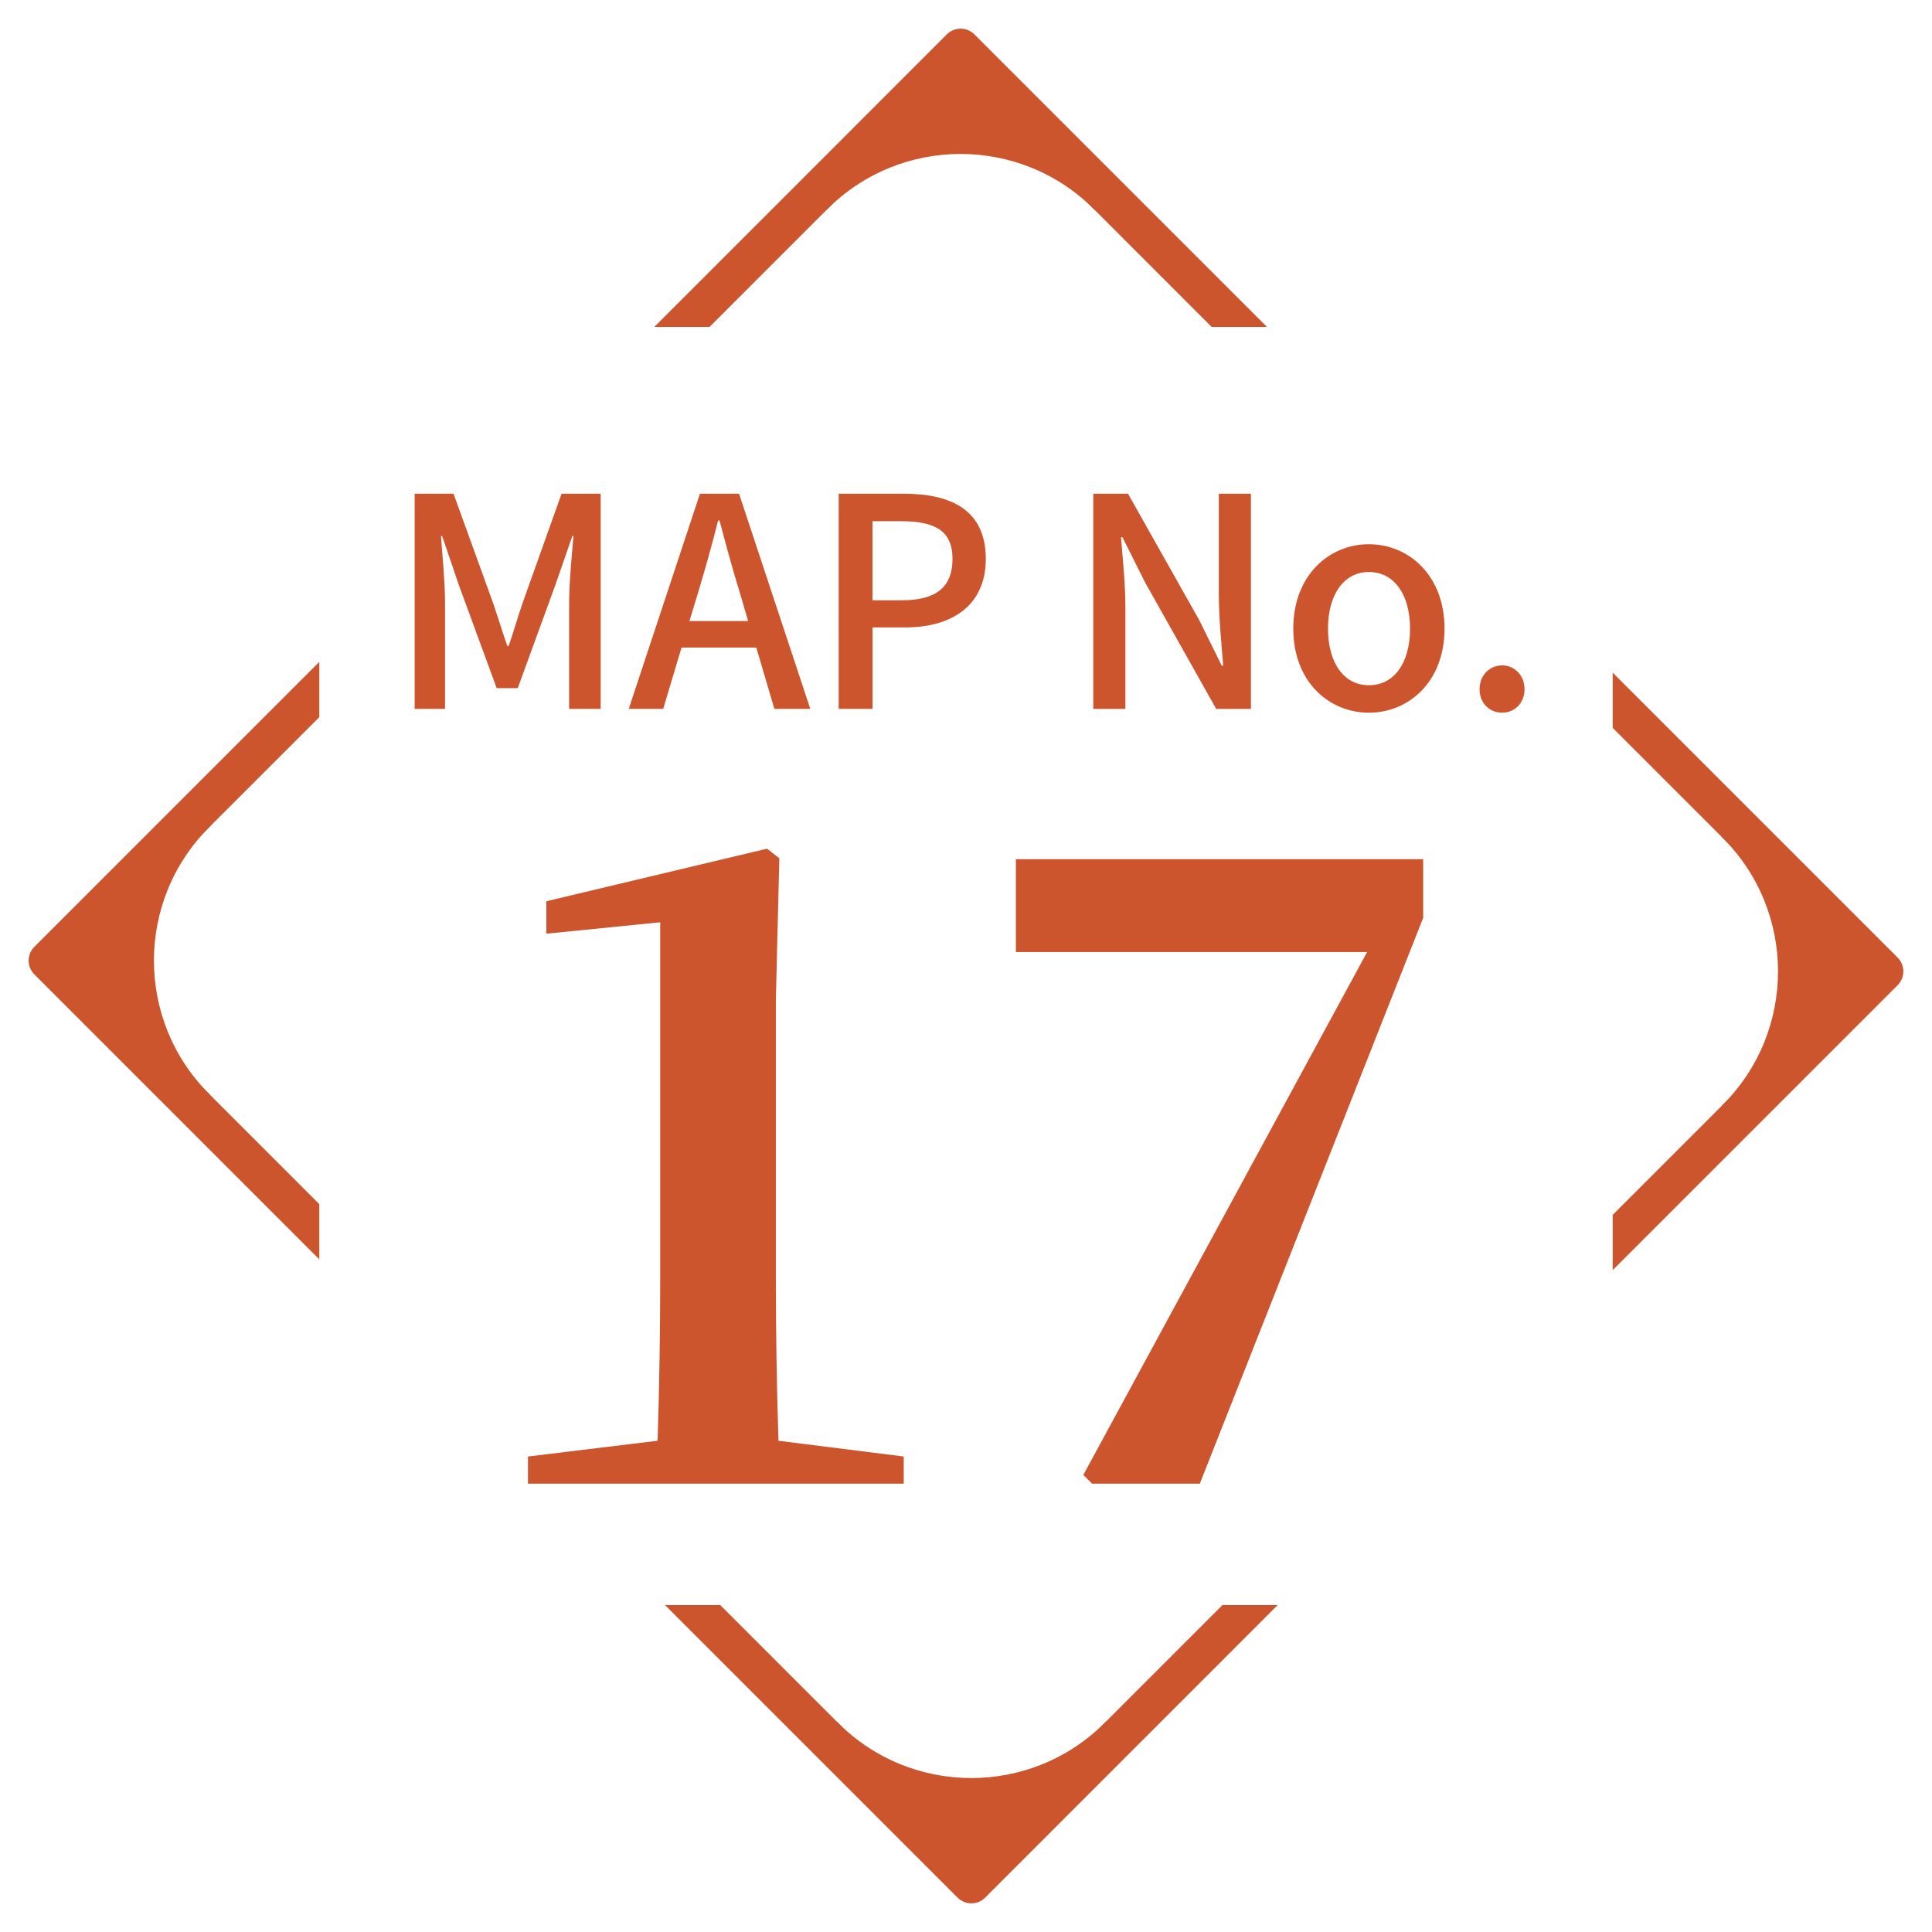 <?xml version="1.0" encoding="utf-8"?>
<!-- Generator: Adobe Illustrator 15.0.0, SVG Export Plug-In  -->
<!DOCTYPE svg PUBLIC "-//W3C//DTD SVG 1.1//EN" "http://www.w3.org/Graphics/SVG/1.1/DTD/svg11.dtd">
<svg version="1.1"
	 xmlns="http://www.w3.org/2000/svg" xmlns:xlink="http://www.w3.org/1999/xlink" xmlns:a="http://ns.adobe.com/AdobeSVGViewerExtensions/3.0/"
	 x="0px" y="0px" width="62px" height="62px" viewBox="-0.92 -0.92 62 62" enable-background="new -0.92 -0.92 62 62"
	 xml:space="preserve">
<defs>
</defs>
<path opacity="0.8" fill="none" d="M59.838,30.558l-29.281,29.28c-0.168,0.169-0.442,0.169-0.61,0L0.321,30.213
	c-0.168-0.168-0.168-0.442,0-0.61l29.281-29.28c0.168-0.169,0.442-0.169,0.61,0l29.626,29.625
	C60.006,30.115,60.006,30.39,59.838,30.558z"/>
<path fill="#CD552D" stroke="#CD552D" stroke-width="0.391" stroke-miterlimit="10" d="M21.768,9.377l8.139-8.141l8.139,8.141
	h1.221l-9.055-9.055c-0.168-0.169-0.442-0.169-0.61,0l-9.054,9.055H21.768z"/>
<path fill="#CD552D" stroke="#CD552D" stroke-width="0.391" stroke-miterlimit="10" d="M9.131,37.802l-7.895-7.895l7.895-7.894
	v-1.221l-8.81,8.81c-0.168,0.168-0.168,0.442,0,0.61l8.81,8.81V37.802z"/>
<path fill="#CD552D" stroke="#CD552D" stroke-width="0.391" stroke-miterlimit="10" d="M51.029,22.358l7.895,7.894l-7.895,7.896
	v1.22l8.81-8.81c0.168-0.168,0.168-0.442,0-0.61l-8.81-8.81V22.358z"/>
<path fill="#CD552D" stroke="#CD552D" stroke-width="0.391" stroke-miterlimit="10" d="M38.392,50.783l-8.14,8.141l-8.139-8.14
	h-1.22l9.054,9.054c0.168,0.169,0.442,0.169,0.61,0l9.054-9.055H38.392z"/>
<path fill="#CD552D" d="M28.082,45.821v0.872H16.023v-0.872l4.16-0.506c0.056-1.742,0.084-3.485,0.084-5.228V28.677l-3.654,0.366
	v-1.041l7.083-1.687l0.394,0.31l-0.112,4.525v8.938c0,1.742,0.028,3.485,0.084,5.228L28.082,45.821z"/>
<path fill="#CD552D" d="M44.751,26.652v1.884l-7.168,18.157h-3.457l-0.281-0.281l9.107-16.78H31.681v-2.979H44.751z"/>
<path fill="#CD552D" d="M12.387,14.924h1.247l1.265,3.495c0.159,0.459,0.299,0.928,0.459,1.387h0.047
	c0.159-0.459,0.291-0.928,0.45-1.387l1.246-3.495h1.255v6.905h-1.012v-3.41c0-0.618,0.084-1.509,0.14-2.136h-0.037l-0.553,1.592
	l-1.199,3.289h-0.675l-1.208-3.289l-0.543-1.592h-0.038c0.047,0.627,0.131,1.518,0.131,2.136v3.41h-0.975V14.924z"/>
<path fill="#CD552D" d="M21.542,14.924h1.255l2.286,6.905h-1.152l-0.581-1.968h-2.398l-0.59,1.968h-1.105L21.542,14.924z
	 M21.205,19.009h1.883l-0.271-0.927c-0.234-0.75-0.44-1.519-0.646-2.296h-0.047c-0.197,0.787-0.413,1.546-0.637,2.296L21.205,19.009
	z"/>
<path fill="#CD552D" d="M25.994,14.924h2.089c1.536,0,2.632,0.535,2.632,2.09c0,1.509-1.096,2.201-2.595,2.201h-1.04v2.614h-1.086
	V14.924z M28.017,18.344c1.106,0,1.63-0.422,1.63-1.33c0-0.909-0.572-1.209-1.668-1.209H27.08v2.539H28.017z"/>
<path fill="#CD552D" d="M34.164,14.924h1.115l2.286,4.057l0.722,1.462h0.047c-0.057-0.712-0.141-1.546-0.141-2.295v-3.224h1.031
	v6.905h-1.115l-2.286-4.066l-0.722-1.442h-0.047c0.057,0.712,0.141,1.508,0.141,2.258v3.251h-1.031V14.924z"/>
<path fill="#CD552D" d="M40.583,19.253c0-1.715,1.152-2.708,2.426-2.708s2.427,0.993,2.427,2.708c0,1.714-1.153,2.698-2.427,2.698
	S40.583,20.967,40.583,19.253z M44.33,19.253c0-1.087-0.506-1.817-1.32-1.817c-0.806,0-1.313,0.73-1.313,1.817
	c0,1.096,0.507,1.817,1.313,1.817C43.824,21.07,44.33,20.349,44.33,19.253z"/>
<path fill="#CD552D" d="M46.561,21.201c0-0.449,0.318-0.768,0.722-0.768c0.402,0,0.721,0.318,0.721,0.768
	c0,0.44-0.318,0.75-0.721,0.75C46.879,21.951,46.561,21.642,46.561,21.201z"/>
<path fill="#CD552D" stroke="#CD552D" stroke-width="0.391" stroke-linecap="round" stroke-linejoin="round" stroke-miterlimit="10" d="
	M25.835,54.506c2.439,2.439,6.395,2.439,8.834,0l-4.417,4.418L25.835,54.506z"/>
<path fill="#CD552D" stroke="#CD552D" stroke-width="0.391" stroke-linecap="round" stroke-linejoin="round" stroke-miterlimit="10" d="
	M5.654,25.49c-2.439,2.439-2.44,6.395,0,8.834l-4.417-4.417L5.654,25.49z"/>
<path fill="#CD552D" stroke="#CD552D" stroke-width="0.391" stroke-linecap="round" stroke-linejoin="round" stroke-miterlimit="10" d="
	M34.324,5.654c-2.439-2.439-6.395-2.439-8.833,0l4.417-4.418L34.324,5.654z"/>
<path fill="#CD552D" stroke="#CD552D" stroke-width="0.391" stroke-linecap="round" stroke-linejoin="round" stroke-miterlimit="10" d="
	M54.505,34.67c2.439-2.439,2.439-6.395,0.001-8.834l4.417,4.416L54.505,34.67z"/>
</svg>
